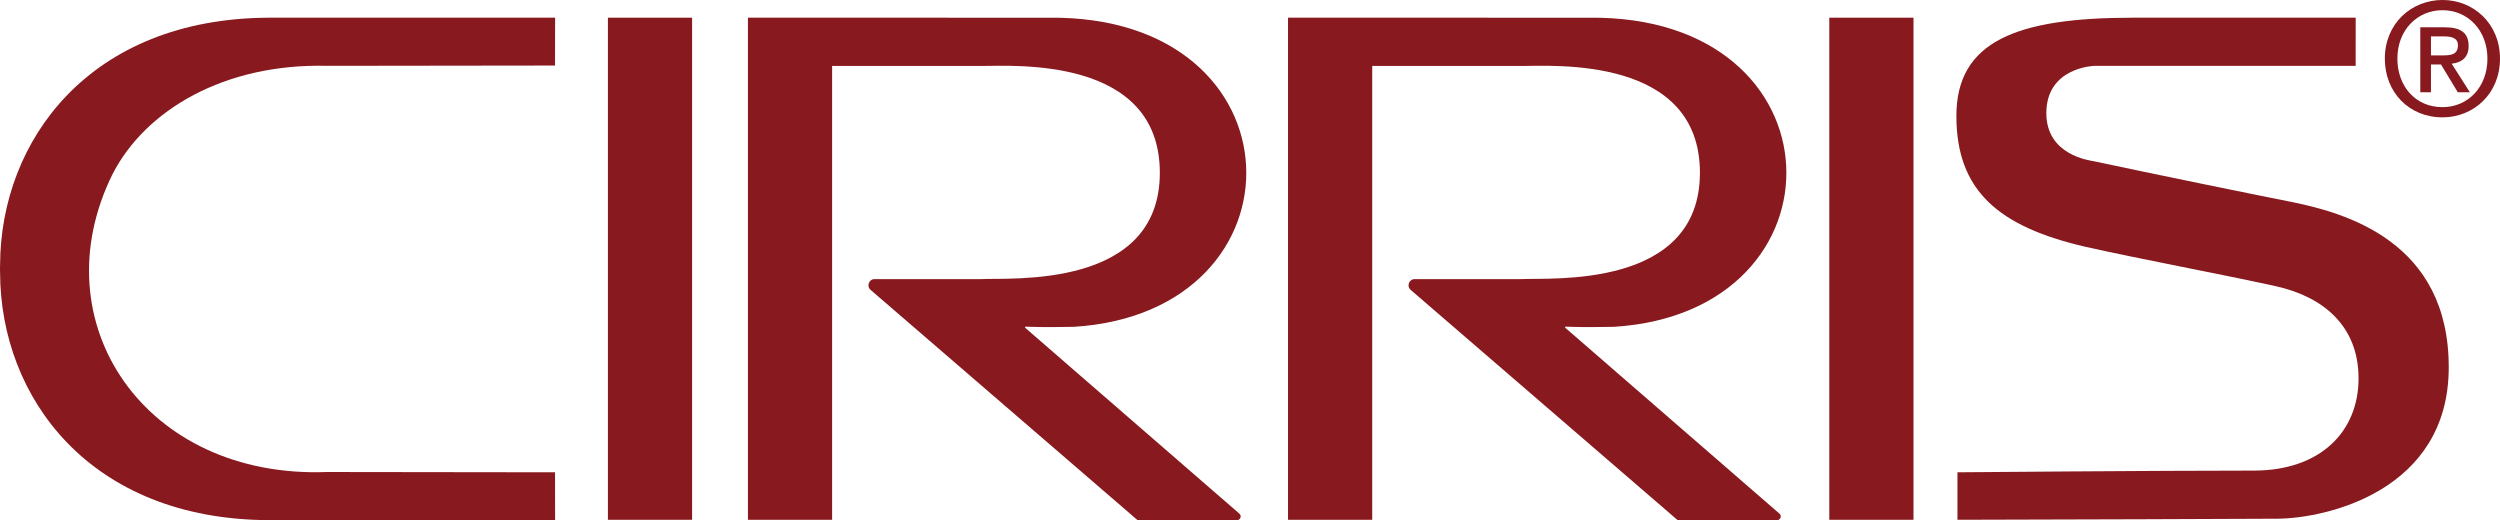 <?xml version="1.0" encoding="utf-8"?>
<!-- Generator: Adobe Illustrator 27.5.0, SVG Export Plug-In . SVG Version: 6.00 Build 0)  -->
<svg version="1.1" id="Ebene_1" xmlns="http://www.w3.org/2000/svg" xmlns:xlink="http://www.w3.org/1999/xlink" x="0px" y="0px"
	 viewBox="0 0 212.013 44.111" enable-background="new 0 0 212.013 44.111" xml:space="preserve">
<g>
	<g>
		<g>
			<rect x="155.134" y="1.5" fill="#88191E" width="7.14" height="42.58"/>
		</g>
		<g>
			<path fill="#88191E" d="M27.749,5.583c0,0,19.319-0.025,19.319-0.025L47.076,1.5H22.829C7.606,1.548,0.045,11.897,0.007,22.469
				c-0.009,0.112-0.009,0.561,0,0.673c0.038,10.572,7.6,20.921,22.822,20.969h24.247l-0.007-4.058l-19.326-0.025
				C12.282,40.623,3.316,27.346,9.55,14.754C12.334,9.34,19.016,5.365,27.749,5.583z"/>
		</g>
		<g>
			<path fill="#88191E" d="M194.09,17.077c-3.385-0.668-11.5-2.332-16.52-3.402c-0.331-0.07-4.03-0.499-4.03-4.08
				c0-3.909,4.076-4.01,4.076-4.01c7.434,0,14.777,0,22.157,0l0.002-4.084c-4.655,0-11.319,0-18.898,0
				c-9.839,0-14.965,1.987-14.965,8.336s3.595,9.377,10.884,11.078c4.519,1.02,11.562,2.332,16.176,3.35
				c3.986,0.876,7.045,3.326,7.045,7.825c0,4.499-3.216,7.819-8.891,7.819c-8.365,0-25.123,0.144-25.123,0.144v4.026
				c9.745-0.016,23.313-0.073,27.116-0.09c4.114-0.018,14.529-2.336,14.547-12.808C207.685,20.445,198.887,18.024,194.09,17.077z"/>
		</g>
		<g>
			<rect x="51.554" y="1.5" fill="#88191E" width="7.14" height="42.58"/>
		</g>
		<g>
			<path fill="#88191E" d="M86.993,27.701c0.893,0.03,1.473,0.059,4.076,0.015c20.099-1.25,19.564-26.481-2.142-26.214L70.568,1.5v0
				h-7.14v42.58h7.14V5.594H83.2c2.752,0,15.16-0.848,15.16,9.06c0,9.893-12.675,8.882-15.16,9.016h-9.029
				c-0.483,0-0.705,0.6-0.34,0.915l22.64,19.526h8.432c0.289,0,0.423-0.359,0.205-0.548L86.949,27.805
				C86.904,27.775,86.934,27.686,86.993,27.701z"/>
		</g>
		<g>
			<path fill="#88191E" d="M132.796,27.701c0.893,0.03,1.473,0.059,4.076,0.015c20.099-1.25,19.563-26.481-2.142-26.214L116.371,1.5
				v0h-7.14v42.58h7.14V5.594h12.631c2.752,0,15.16-0.848,15.16,9.06c0,9.893-12.675,8.882-15.16,9.016h-9.029
				c-0.483,0-0.706,0.6-0.34,0.915l22.64,19.526h8.432c0.289,0,0.423-0.359,0.205-0.548l-18.158-15.757
				C132.706,27.775,132.736,27.686,132.796,27.701z"/>
		</g>
	</g>
	<path fill="#88191E" d="M207.142,9.953c-2.861,0-4.896-2.143-4.896-4.977c0-2.994,2.262-4.977,4.896-4.977
		c2.607,0,4.87,1.982,4.87,4.977C212.013,7.97,209.75,9.953,207.142,9.953z M207.142,0.865c-2.155,0-3.832,1.689-3.832,4.111
		c0,2.262,1.464,4.111,3.832,4.111c2.129,0,3.806-1.677,3.806-4.111C210.948,2.555,209.271,0.865,207.142,0.865z M206.158,7.824
		h-0.905V2.315h2.089c1.331,0,2.01,0.466,2.01,1.583c0,0.998-0.612,1.411-1.438,1.504l1.544,2.422h-1.025l-1.423-2.355h-0.852V7.824
		z M207.169,4.697c0.679,0,1.277-0.066,1.277-0.865c0-0.665-0.652-0.745-1.197-0.745h-1.091v1.61H207.169z"/>
</g>
</svg>
